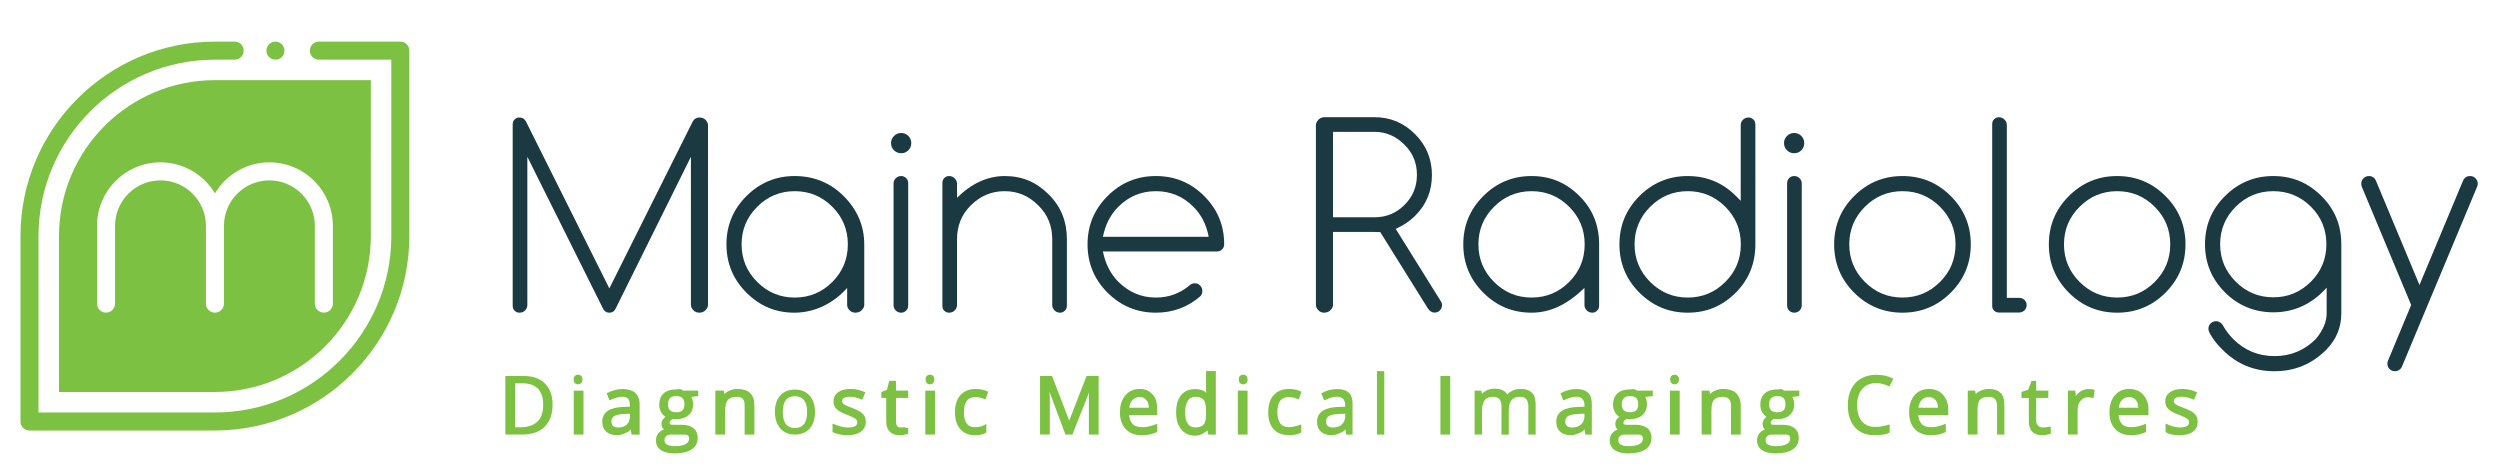 <?xml version="1.0" encoding="utf-8"?>
<!-- Generator: Adobe Illustrator 15.0.2, SVG Export Plug-In . SVG Version: 6.00 Build 0)  -->
<!DOCTYPE svg PUBLIC "-//W3C//DTD SVG 1.1//EN" "http://www.w3.org/Graphics/SVG/1.1/DTD/svg11.dtd">
<svg version="1.1" id="Layer_1" xmlns="http://www.w3.org/2000/svg" xmlns:xlink="http://www.w3.org/1999/xlink" x="0px" y="0px"
	 width="1024px" height="194px" viewBox="0 0 1024 194" enable-background="new 0 0 1024 194" xml:space="preserve">
<g>
	<path fill="#7DC142" d="M110.202,23.356c-0.671-0.668-1.086-1.592-1.086-2.612c0-2.041,1.655-3.696,3.696-3.696
		c2.041,0.004,3.698,1.655,3.698,3.696c0,2.042-1.654,3.694-3.694,3.694h-0.004C111.793,24.438,110.868,24.024,110.202,23.356z"/>
	<path fill="#7DC142" d="M167.669,96.693l0.004-75.948c-0.004-2.042-1.658-3.697-3.696-3.697H130.61
		c-2.044,0-3.698,1.655-3.695,3.696c-0.003,2.041,1.654,3.694,3.691,3.693l29.677,0.001v72.255
		c0,39.838-32.411,72.248-72.248,72.252c-0.004,0.004-0.004,0.004-0.007,0H15.781l-0.007-72.254
		c0.003-39.837,32.415-72.249,72.254-72.25l8.098-0.002c2.037-0.001,3.691-1.654,3.691-3.693c0-2.042-1.654-3.697-3.695-3.697
		l-8.094,0.002c-43.914,0-79.641,35.726-79.641,79.64v75.951c0,1.017,0.414,1.943,1.084,2.613c0.667,0.666,1.592,1.08,2.61,1.08
		h75.946c0.003,0,0.003,0,0.007,0C131.946,176.332,167.673,140.605,167.669,96.693z"/>
	<path fill="#7DC142" d="M88.028,32.831c-35.268,0-63.86,28.592-63.863,63.86l0.003,63.864h63.86
		c35.271,0,63.864-28.594,63.864-63.861V32.831H88.028z M136.343,124.358c0,2.039-1.656,3.694-3.696,3.694
		c-2.042,0-3.695-1.655-3.695-3.699V92.493c0-10.263-8.35-18.611-18.613-18.611c-10.257-0.002-18.608,8.348-18.608,18.611v31.861
		c0,2.044-1.654,3.699-3.696,3.699s-3.691-1.655-3.691-3.694V92.491c0-10.261-8.35-18.609-18.613-18.611
		c-10.264,0.002-18.61,8.35-18.61,18.613v31.861c0,2.044-1.654,3.699-3.694,3.699c-2.042,0-3.695-1.655-3.695-3.694V92.493
		c0-14.336,11.661-26,25.999-26c9.476,0,17.761,5.114,22.306,12.711c4.542-7.597,12.826-12.711,22.302-12.711
		c14.342,0,26.003,11.664,26.003,25.998V124.358z"/>
</g>
<g>
	<path fill="#1A3940" d="M286.513,48.124c-1.232,0-2.148,0.533-2.748,1.599l-34.178,68.407l-34.178-68.407
		c-0.567-1.066-1.466-1.599-2.698-1.599c-0.867,0-1.405,0.3-2.005,0.899S210,50.356,210,51.222v73.753
		c0,0.866,0.105,1.599,0.705,2.198s1.235,0.899,2.102,0.899c0.866,0,1.663-0.3,2.246-0.899c0.583-0.6,0.947-1.332,0.947-2.198
		V64.214l30.859,61.91c0.566,1.3,1.455,1.949,2.788,1.949c1.166,0,1.811-0.482,2.411-1.449L283,64.214v60.762
		c0,0.866,0.507,1.599,1.107,2.198s1.435,0.899,2.302,0.899c0.866,0,1.861-0.3,2.445-0.899c0.583-0.6,1.146-1.332,1.146-2.198
		V51.222c0-0.866-0.512-1.599-1.094-2.199C288.322,48.424,287.379,48.124,286.513,48.124z"/>
	<path fill="#1A3940" d="M325.538,72.109c-7.729,0-14.324,2.732-19.787,8.195c-5.464,5.463-8.195,12.06-8.195,19.787
		c0,7.729,2.731,14.324,8.195,19.788c5.463,5.463,11.921,8.194,19.65,8.194c7.762,0,15.599-3.381,21.599-10.144v7.046
		c0,0.866,0.445,1.599,1.062,2.198c0.616,0.6,1.426,0.899,2.292,0.899s1.874-0.3,2.473-0.899s1.173-1.332,1.173-2.198v-24.885
		c0-7.728-2.972-14.324-8.435-19.787C340.102,74.841,333.266,72.109,325.538,72.109z M340.929,115.481
		c-4.265,4.265-9.394,6.396-15.391,6.396c-5.996,0-11.126-2.131-15.39-6.396c-4.264-4.264-6.396-9.395-6.396-15.391
		s2.132-11.125,6.396-15.39c4.264-4.264,9.394-6.396,15.39-6.396c5.997,0,11.126,2.132,15.391,6.396
		c4.23,4.231,6.346,9.361,6.346,15.39C347.274,106.121,345.159,111.251,340.929,115.481z"/>
	<path fill="#1A3940" d="M369.11,54.47c-1.133,0-2.107,0.408-2.923,1.224c-0.816,0.816-1.224,1.791-1.224,2.923
		c0,1.167,0.408,2.149,1.224,2.948c0.816,0.8,1.791,1.199,2.923,1.199c1.166,0,2.148-0.399,2.948-1.199
		c0.8-0.799,1.2-1.782,1.2-2.948c0-1.132-0.4-2.106-1.2-2.923C371.259,54.878,370.276,54.47,369.11,54.47z"/>
	<path fill="#1A3940" d="M369.11,72.109c-0.867,0-1.605,0.3-2.205,0.899S366,74.341,366,75.207v49.769
		c0,0.866,0.306,1.599,0.905,2.198s1.335,0.899,2.202,0.899c0.866,0,1.479-0.3,2.096-0.899c0.616-0.6,0.797-1.332,0.797-2.198
		V75.207c0-0.866-0.18-1.599-0.795-2.199C370.588,72.409,369.976,72.109,369.11,72.109z"/>
	<path fill="#1A3940" d="M411.561,72.109c-6.996,0-13.561,2.965-19.561,8.894v-5.796c0-0.866-0.427-1.599-1.026-2.199
		s-1.396-0.899-2.262-0.899c-0.867,0-1.406,0.3-2.005,0.899S386,74.341,386,75.207v49.769c0,0.866,0.075,1.599,0.674,2.198
		s1.219,0.899,2.086,0.899c0.865,0,1.669-0.3,2.269-0.899s0.97-1.332,0.97-2.198V98.042c0-5.463,1.788-10.094,5.619-13.891
		c3.897-3.898,8.481-5.847,13.878-5.847c5.396,0,9.934,1.949,13.799,5.847C429.16,87.916,431,92.546,431,98.042v26.933
		c0,0.866,0.36,1.599,0.96,2.198s1.362,0.899,2.229,0.899s1.438-0.3,2.056-0.899c0.616-0.6,0.756-1.332,0.756-2.198V98.042
		c0-7.162-2.302-13.274-7.398-18.338C424.605,74.641,418.756,72.109,411.561,72.109z"/>
	<path fill="#1A3940" d="M473.444,72.109c-7.729,0-14.324,2.732-19.787,8.195c-5.464,5.463-8.195,12.06-8.195,19.787
		c0,7.729,2.731,14.324,8.195,19.788c5.463,5.463,12.059,8.194,19.787,8.194c6.962,0,13.042-2.249,18.239-6.746
		c0.532-0.565,0.799-1.281,0.799-2.148c0-0.865-0.3-1.606-0.899-2.224c-0.6-0.616-1.333-0.924-2.199-0.924
		c-0.733,0-1.383,0.233-1.949,0.699c-1.932,1.666-4.064,2.94-6.396,3.822c-2.332,0.884-4.864,1.324-7.595,1.324
		c-5.996,0-11.126-2.226-15.39-6.49c-3.198-3.198-5.296-7.387-6.296-12.387h46.57c0.866,0,1.599-0.205,2.199-0.805
		s0.899-1.285,0.899-2.152c0-7.727-2.732-14.3-8.195-19.763C487.768,74.817,481.172,72.109,473.444,72.109z M451.758,97
		c1-5,3.098-9.098,6.296-12.296c4.264-4.264,9.394-6.397,15.39-6.397c5.997,0,11.126,2.135,15.391,6.398
		c3.23,3.231,5.313,7.295,6.246,12.295H451.758z"/>
	<path fill="#1A3940" d="M571.682,93.745c3.164-1.432,5.829-3.231,7.994-5.396c4.563-4.563,6.846-10.11,6.846-16.64
		c0-6.529-2.298-12.154-6.896-16.751C575.062,50.36,569.516,48,562.986,48H542.45c-0.833,0-1.751,0.362-2.351,0.961
		s-1.1,1.395-1.1,2.261v73.753c0,0.866,0.5,1.599,1.1,2.198s1.417,0.899,2.25,0.899c0.865,0,1.875-0.3,2.475-0.899
		s1.176-1.332,1.176-2.198V95h16.986c0.866,0,1.649,0.114,2.349,0.047l19.538,31.303c0.732,1.1,1.632,1.686,2.698,1.686
		c0.865,0,1.599-0.281,2.198-0.881s0.899-1.322,0.899-2.188c0-0.566-0.184-1.112-0.55-1.646L571.682,93.745z M562.986,89H546V54
		h16.986c4.798,0,8.895,1.852,12.293,5.282c3.397,3.298,5.097,7.462,5.097,12.359c0,4.831-1.699,8.904-5.097,12.302
		C571.881,87.341,567.784,89,562.986,89z"/>
	<path fill="#1A3940" d="M627.346,72.109c-7.729,0-14.324,2.732-19.787,8.195c-5.464,5.463-8.195,12.06-8.195,19.787
		c0,7.729,2.731,14.324,8.195,19.788c5.463,5.463,12.018,8.194,19.746,8.194c7.762,0,14.695-3.381,21.695-10.144v7.046
		c0,0.866,0.349,1.599,0.966,2.198c0.615,0.6,1.377,0.899,2.244,0.899c0.865,0,1.444-0.3,2.044-0.899s0.746-1.332,0.746-2.198
		v-24.885c0-7.728-2.567-14.324-8.03-19.787C641.506,74.841,635.074,72.109,627.346,72.109z M642.736,115.481
		c-4.265,4.265-9.395,6.396-15.391,6.396s-11.126-2.131-15.39-6.396c-4.265-4.264-6.396-9.395-6.396-15.391
		s2.132-11.125,6.396-15.39c4.264-4.264,9.394-6.396,15.39-6.396s11.126,2.132,15.391,6.396c4.229,4.231,6.346,9.361,6.346,15.39
		C649.082,106.121,646.966,111.251,642.736,115.481z"/>
	<path fill="#1A3940" d="M716.19,48.124c-0.867,0-1.63,0.3-2.245,0.899c-0.617,0.6-0.945,1.333-0.945,2.199v31.03l-1.928-1.949
		c-5.463-5.463-12.049-8.195-19.777-8.195s-14.318,2.732-19.781,8.195c-5.464,5.463-8.193,12.06-8.193,19.787
		c0,7.729,2.733,14.324,8.197,19.788c5.463,5.463,12.059,8.194,19.787,8.194s14.181-2.731,19.645-8.194
		c5.463-5.464,8.051-12.06,8.051-19.788V51.222c0-0.866-0.156-1.599-0.756-2.199S717.056,48.124,716.19,48.124z M706.696,115.481
		c-4.265,4.265-9.395,6.396-15.391,6.396s-11.126-2.131-15.39-6.396c-4.265-4.264-6.396-9.395-6.396-15.391
		s2.132-11.125,6.396-15.39c4.264-4.264,9.394-6.396,15.39-6.396s11.126,2.132,15.391,6.396c4.229,4.231,6.346,9.361,6.346,15.39
		C713.042,106.121,710.926,111.251,706.696,115.481z"/>
	<path fill="#1A3940" d="M734.878,54.47c-1.133,0-2.107,0.408-2.923,1.224c-0.817,0.816-1.225,1.791-1.225,2.923
		c0,1.167,0.407,2.149,1.225,2.948c0.815,0.8,1.79,1.199,2.923,1.199c1.165,0,2.148-0.399,2.948-1.199
		c0.799-0.799,1.199-1.782,1.199-2.948c0-1.132-0.4-2.106-1.199-2.923C737.026,54.878,736.043,54.47,734.878,54.47z"/>
	<path fill="#1A3940" d="M734.878,72.109c-0.867,0-1.489,0.3-2.089,0.899S732,74.341,732,75.207v49.769
		c0,0.866,0.189,1.599,0.789,2.198s1.277,0.899,2.145,0.899c0.865,0,1.565-0.3,2.183-0.899c0.616-0.6,0.884-1.332,0.884-2.198
		V75.207c0-0.866-0.295-1.599-0.911-2.199C736.472,72.409,735.743,72.109,734.878,72.109z"/>
	<path fill="#1A3940" d="M779.249,72.109c-7.729,0-14.324,2.732-19.787,8.195c-5.464,5.463-8.195,12.06-8.195,19.787
		c0,7.729,2.731,14.324,8.195,19.788c5.463,5.463,12.059,8.194,19.787,8.194s14.324-2.731,19.788-8.194
		c5.463-5.464,8.194-12.06,8.194-19.788c0-7.728-2.731-14.324-8.194-19.787C793.573,74.841,786.978,72.109,779.249,72.109z
		 M794.64,115.481c-4.265,4.265-9.395,6.396-15.391,6.396s-11.126-2.131-15.39-6.396c-4.265-4.264-6.396-9.395-6.396-15.391
		s2.132-11.125,6.396-15.39c4.264-4.264,9.394-6.396,15.39-6.396s11.126,2.132,15.391,6.396c4.229,4.231,6.346,9.361,6.346,15.39
		C800.985,106.121,798.869,111.251,794.64,115.481z"/>
	<path fill="#1A3940" d="M826.97,122H822V51.122c0-0.866-0.396-1.599-1.014-2.199s-1.401-0.899-2.268-0.899s-1.409,0.3-2.009,0.899
		S816,50.256,816,51.122v73.854c0,0.866,0.088,1.562,0.688,2.161s1.121,0.863,1.987,0.863h8.295c0.865,0,1.606-0.264,2.224-0.863
		c0.616-0.6,0.924-1.313,0.924-2.18s-0.308-1.528-0.924-2.128C828.576,122.229,827.835,122,826.97,122z"/>
	<path fill="#1A3940" d="M867.193,72.109c-7.729,0-14.324,2.732-19.787,8.195c-5.464,5.463-8.195,12.06-8.195,19.787
		c0,7.729,2.731,14.324,8.195,19.788c5.463,5.463,12.059,8.194,19.787,8.194s14.324-2.731,19.788-8.194
		c5.463-5.464,8.194-12.06,8.194-19.788c0-7.728-2.731-14.324-8.194-19.787C881.518,74.841,874.922,72.109,867.193,72.109z
		 M882.584,115.481c-4.265,4.265-9.395,6.396-15.391,6.396s-11.126-2.131-15.39-6.396c-4.265-4.264-6.396-9.395-6.396-15.391
		s2.132-11.125,6.396-15.39c4.264-4.264,9.394-6.396,15.39-6.396s11.126,2.132,15.391,6.396c4.229,4.231,6.346,9.361,6.346,15.39
		C888.93,106.121,886.813,111.251,882.584,115.481z"/>
	<path fill="#1A3940" d="M931.153,72.109c-7.729,0-14.324,2.732-19.787,8.195c-5.464,5.43-8.195,12.009-8.195,19.737
		c0,7.695,2.731,14.274,8.195,19.737c5.463,5.431,12.114,8.145,19.843,8.145c8.395,0,15.791-3.364,21.791-10.093v10.493
		c0,3.498-1.521,7.012-4.453,10.543c-4.664,4.664-10.32,6.996-16.916,6.996c-3.266,0-6.318-0.575-9.133-1.725
		c-2.815-1.149-5.396-2.89-7.728-5.222c-1.632-1.632-3.019-3.447-4.151-5.446c-0.199-0.399-0.434-0.717-0.7-0.949
		c-0.633-0.633-1.384-0.949-2.25-0.949s-1.6,0.3-2.199,0.899s-0.899,1.332-0.899,2.198c0,0.6,0.183,1.216,0.55,1.849
		c1.332,2.432,3.081,4.68,5.247,6.746c5.829,5.862,12.908,8.794,21.236,8.794c8.327,0,15.355-2.932,21.219-8.794
		c4.164-4.231,6.178-9.211,6.178-14.94v-28.282c0-7.728-2.664-14.307-8.127-19.737C945.41,74.841,938.882,72.109,931.153,72.109z
		 M946.544,115.381c-4.265,4.265-9.395,6.396-15.391,6.396s-11.126-2.132-15.39-6.396c-4.265-4.264-6.396-9.376-6.396-15.34
		c0-5.996,2.132-11.125,6.396-15.39c4.264-4.23,9.394-6.346,15.39-6.346s11.126,2.116,15.391,6.346
		c4.229,4.231,6.346,9.361,6.346,15.39C952.89,106.037,950.773,111.151,946.544,115.381z"/>
	<path fill="#1A3940" d="M1013.95,73.008c-0.6-0.6-1.332-0.899-2.198-0.899c-0.899,0-1.616,0.267-2.148,0.799
		c-0.367,0.367-0.649,0.817-0.85,1.349l-17.739,42.473l-17.738-42.473c-0.2-0.532-0.45-0.949-0.75-1.249
		c-0.6-0.6-1.332-0.899-2.198-0.899s-1.607,0.3-2.224,0.899s-0.924,1.333-0.924,2.199c0,0.399,0.066,0.816,0.199,1.249
		l20.237,48.469l-9.544,22.936c-0.134,0.3-0.2,0.666-0.2,1.1c0,0.866,0.3,1.599,0.899,2.198s1.332,0.899,2.199,0.899
		c0.865,0,1.615-0.316,2.248-0.949c0.3-0.3,0.533-0.683,0.7-1.149l30.78-73.653c0.133-0.4,0.2-0.766,0.2-1.099
		C1014.866,74.341,1014.55,73.608,1013.95,73.008z"/>
</g>
<g>
	<path fill="#7DC142" stroke="#7DC142" stroke-miterlimit="10" d="M214.474,154.5H207.5v23h6.295c3.886,0,6.865-1.035,8.934-3.052
		c2.07-2.017,3.104-4.944,3.104-8.759c0-3.57-0.995-6.281-2.986-8.272C220.857,155.427,218.066,154.5,214.474,154.5z
		 M220.573,172.95c-1.612,1.575-4.019,2.55-7.22,2.55H210.5v-19h3.484c2.98,0,5.227,0.85,6.738,2.377
		c1.511,1.527,2.267,3.934,2.267,6.945C222.99,168.909,222.184,171.376,220.573,172.95z"/>
	<path fill="#7DC142" stroke="#7DC142" stroke-width="0.5" stroke-miterlimit="10" d="M236.77,153.701
		c-0.442,0-0.812,0.14-1.106,0.419c-0.295,0.279-0.442,0.719-0.442,1.319c0,0.59,0.147,1.029,0.442,1.319
		c0.294,0.29,0.664,0.435,1.106,0.435c0.421,0,0.784-0.145,1.09-0.435s0.458-0.729,0.458-1.319s-0.153-1.027-0.458-1.312
		S237.191,153.701,236.77,153.701z"/>
	<rect x="235.5" y="160.5" fill="#7DC142" stroke="#7DC142" stroke-miterlimit="10" width="3" height="17"/>
	<path fill="#7DC142" stroke="#7DC142" stroke-miterlimit="10" d="M254.989,159.848c-1.021,0-2.041,0.132-3.057,0.395
		c-1.017,0.264-1.951,0.627-2.805,1.09l0.806,2.007c1.822-0.885,3.455-1.327,4.898-1.327c1.285,0,2.214,0.324,2.798,0.972
		c0.585,0.647,0.871,1.651,0.871,3.01v1.074l-2.933,0.095c-5.593,0.169-8.386,2.001-8.386,5.498c0,1.633,0.489,2.892,1.463,3.776
		s2.32,1.327,4.037,1.327c1.285,0,2.357-0.434,3.216-0.818s1.72-0.445,2.583-2.445h0.126l0.521,3h2.372v-11.87
		c0-2.022-0.712-3.492-1.707-4.408C258.797,160.306,257.053,159.848,254.989,159.848z M258.5,170.496
		c0,1.611-0.491,2.864-1.424,3.76c-0.932,0.896-2.227,1.343-3.86,1.343c-1.032,0-1.842-0.247-2.416-0.742
		c-0.574-0.495-0.864-1.217-0.864-2.165c0-1.211,0.459-2.104,1.381-2.678c0.921-0.574,2.45-0.897,4.535-0.972l2.647-0.11V170.496z"
		/>
	<path fill="#7DC142" stroke="#7DC142" stroke-miterlimit="10" d="M277.063,160c-2.085,0-3.697,0.421-4.834,1.448
		c-1.138,1.026-1.706,2.442-1.706,4.338c0,1.138,0.281,2.126,0.845,3.011c0.563,0.885,1.292,1.5,2.188,1.868
		c-0.727,0.442-1.259,0.896-1.596,1.369c-0.337,0.474-0.505,1.023-0.505,1.656c0,0.558,0.15,1.046,0.45,1.467
		c0.3,0.422,0.671,0.732,1.114,0.933c-1.222,0.273-2.17,0.794-2.844,1.562c-0.674,0.769-1.011,1.681-1.011,2.733
		c0,1.538,0.613,2.728,1.84,3.57s2.973,1.265,5.237,1.265c2.949,0,5.193-0.504,6.73-1.509c1.538-1.006,2.307-2.468,2.307-4.385
		c0-1.506-0.503-2.753-1.509-3.544c-1.006-0.789-2.446-1.283-4.321-1.283h-3.065c-0.948,0-1.617-0.014-2.007-0.24
		s-0.584-0.527-0.584-1.002c0-0.895,0.558-1.612,1.675-2.202c0.453,0.085,0.938,0.139,1.454,0.139c2.022,0,3.612-0.499,4.771-1.51
		c1.159-1.012,1.738-2.362,1.738-4.058c0-0.748-0.116-1.418-0.348-2.014c-0.232-0.595-0.495-1.076-0.79-1.444l3.207-0.378V160.5
		h-5.988C278.785,159.5,277.969,160,277.063,160z M275.467,177.5h3.144c1.601,0,2.691-0.042,3.271,0.321
		c0.579,0.363,0.869,0.901,0.869,1.839c0,1.127-0.529,1.964-1.588,2.622c-1.058,0.658-2.688,0.96-4.89,0.96
		c-1.475,0-2.607-0.257-3.396-0.741c-0.79-0.484-1.185-1.202-1.185-2.14c0-1.064,0.332-1.659,0.995-2.229
		C273.35,177.564,274.277,177.5,275.467,177.5z M280.839,165.63c0,2.485-1.28,3.729-3.839,3.729c-1.222,0-2.175-0.311-2.86-0.933
		c-0.685-0.621-1.027-1.537-1.027-2.749c0-1.306,0.332-2.291,0.995-2.954s1.612-0.995,2.844-0.995
		C279.543,161.728,280.839,163.028,280.839,165.63z"/>
	<path fill="#7DC142" stroke="#7DC142" stroke-miterlimit="10" d="M302.092,159.815c-1.19,0-2.27,0.233-3.239,0.702
		s-1.722,0.982-2.259,1.982h-0.126l-0.426-2H293.5v17h3v-9.137c0-2.254,0.437-3.871,1.279-4.851s2.177-1.47,3.989-1.47
		c1.369,0,2.25,0.348,2.893,1.043s0.839,1.749,0.839,3.16V177.5h3v-11.349c0-2.212-0.587-3.821-1.64-4.827
		S304.177,159.815,302.092,159.815z"/>
	<path fill="#7DC142" stroke="#7DC142" stroke-width="0.5" stroke-miterlimit="10" d="M325.651,159.815
		c-2.507,0-4.466,0.788-5.877,2.362c-1.412,1.574-2.117,3.773-2.117,6.596c0,1.822,0.326,3.413,0.979,4.771
		c0.653,1.358,1.58,2.401,2.781,3.128s2.575,1.091,4.124,1.091c2.506,0,4.471-0.793,5.893-2.378s2.133-3.789,2.133-6.612
		c0-2.749-0.714-4.929-2.141-6.541C329.998,160.621,328.073,159.815,325.651,159.815z M329.514,173.837
		c-0.89,1.153-2.193,1.73-3.91,1.73s-3.018-0.579-3.902-1.738c-0.885-1.158-1.327-2.844-1.327-5.056c0-2.232,0.437-3.912,1.312-5.04
		c0.874-1.127,2.169-1.69,3.886-1.69c1.738,0,3.052,0.572,3.942,1.715s1.335,2.814,1.335,5.016
		C330.849,170.996,330.404,172.684,329.514,173.837z"/>
	<path fill="#7DC142" stroke="#7DC142" stroke-miterlimit="10" d="M348.942,167.604c-1.496-0.558-2.507-0.984-3.033-1.279
		c-0.527-0.295-0.909-0.605-1.146-0.933c-0.237-0.326-0.355-0.722-0.355-1.185c0-0.685,0.316-1.222,0.948-1.611
		c0.632-0.39,1.569-0.585,2.812-0.585c1.411,0,2.986,0.358,4.724,1.074l0.932-2.133c-1.78-0.758-3.602-1.138-5.466-1.138
		c-2.001,0-3.576,0.408-4.724,1.225c-1.148,0.816-1.722,1.931-1.722,3.342c0,0.79,0.166,1.469,0.498,2.038
		c0.332,0.568,0.837,1.077,1.517,1.524s1.825,0.972,3.437,1.572c1.695,0.652,2.836,1.219,3.42,1.698s0.877,1.056,0.877,1.729
		c0,0.896-0.369,1.562-1.106,1.999c-0.738,0.437-1.791,0.655-3.16,0.655c-0.885,0-2.033-0.121-2.986-0.363s-1.907-0.574-2.907-0.995
		v2.433c2,0.727,3.305,1.091,5.601,1.091c2.169,0,3.97-0.438,5.17-1.312s1.858-2.117,1.858-3.729c0-1.148-0.333-2.102-1.054-2.859
		C352.354,169.105,350.996,168.353,348.942,167.604z"/>
	<path fill="#7DC142" stroke="#7DC142" stroke-miterlimit="10" d="M368.899,175.599c-0.864,0-1.353-0.278-1.848-0.837
		s-0.552-1.359-0.552-2.401v-9.86h5v-2h-5v-4h-1.898l-0.864,3.506l-2.238,0.9v1.594h2v9.971c0,3.528,1.673,5.293,5.022,5.293
		c0.442,0,1.054-0.045,1.608-0.135c0.553-0.09,0.37-0.202,1.37-0.34v-2.006c0,0.073-0.711,0.145-1.143,0.213
		S369.363,175.599,368.899,175.599z"/>
	<path fill="#7DC142" stroke="#7DC142" stroke-width="0.5" stroke-miterlimit="10" d="M380.91,153.701
		c-0.442,0-0.812,0.14-1.106,0.419c-0.295,0.279-0.442,0.719-0.442,1.319c0,0.59,0.147,1.029,0.442,1.319
		c0.294,0.29,0.664,0.435,1.106,0.435c0.421,0,0.784-0.145,1.09-0.435s0.458-0.729,0.458-1.319s-0.153-1.027-0.458-1.312
		S381.331,153.701,380.91,153.701z"/>
	<rect x="379.5" y="160.5" fill="#7DC142" stroke="#7DC142" stroke-miterlimit="10" width="3" height="17"/>
	<path fill="#7DC142" stroke="#7DC142" stroke-miterlimit="10" d="M399.65,162.138c0.527,0,1.132,0.077,1.817,0.229
		s1.316,0.345,1.896,0.577l0.806-2.229c-0.474-0.242-1.127-0.452-1.959-0.632c-0.832-0.179-1.665-0.269-2.496-0.269
		c-2.581,0-4.569,0.79-5.964,2.37s-2.093,3.818-2.093,6.715c0,2.822,0.687,5.006,2.062,6.548c1.375,1.544,3.108,2.315,5.615,2.315
		c1.759,0,3.168-0.301,4.168-0.901v-2.322c-1,0.622-2.789,0.933-4.231,0.933c-1.686,0-2.854-0.569-3.712-1.706
		c-0.858-1.138-1.235-2.771-1.235-4.898C394.321,164.382,396.132,162.138,399.65,162.138z"/>
	<path fill="#7DC142" stroke="#7DC142" stroke-miterlimit="10" d="M438.017,173.5h-0.126l-7.315-19H426.5v23h3v-14.746
		c0-2.232-0.563-4.254-0.71-6.254h0.126l7.836,21h2.165l7.899-20h0.126c-0.148,2-0.443,3.358-0.443,5.064V177.5h3v-23h-4.105
		L438.017,173.5z"/>
	<path fill="#7DC142" stroke="#7DC142" stroke-miterlimit="10" d="M466.836,159.815c-2.317,0-4.163,0.821-5.538,2.465
		s-2.062,3.86-2.062,6.651c0,2.771,0.74,4.935,2.22,6.493c1.479,1.56,3.5,2.339,6.059,2.339c1.169,0,2.346-0.087,3.173-0.261
		s1.811-0.461,2.811-0.861v-2.338c-2,0.779-3.845,1.169-5.709,1.169c-1.77,0-3.232-0.408-4.206-1.462
		c-0.975-1.053-1.578-2.511-1.63-4.511H473.5v-1.896c0-2.338-0.44-4.221-1.705-5.648
		C470.532,160.529,469.006,159.815,466.836,159.815z M462.018,167.5c0.147-2,0.634-3.039,1.461-3.945
		c0.827-0.905,1.935-1.451,3.326-1.451c1.369,0,2.422,0.578,3.16,1.458c0.737,0.88,1.106,1.938,1.106,3.938H462.018z"/>
	<path fill="#7DC142" stroke="#7DC142" stroke-miterlimit="10" d="M494.5,159.91l0.239,1.279l0.286,1.311h-0.205
		c-1.254-2-3.055-2.622-5.403-2.622c-2.254,0-4.013,0.759-5.277,2.339c-1.264,1.58-1.896,3.781-1.896,6.636s0.629,5.048,1.888,6.596
		c1.258,1.549,3.02,2.507,5.285,2.507c2.412,0,4.223-1.455,5.435-2.455h0.142l0.348,2h2.159v-25h-3V159.91z M494.5,169.39
		c0,2.17-0.228,3.742-1.033,4.716c-0.806,0.975-2.016,1.462-3.807,1.462c-1.569,0-2.716-0.563-3.526-1.69
		c-0.812-1.127-1.195-2.797-1.195-5.009c0-2.18,0.419-3.868,1.236-5.063c0.815-1.195,1.999-1.793,3.536-1.793
		c1.791,0,2.921,0.524,3.738,1.572c0.816,1.048,1.051,2.799,1.051,5.253V169.39z"/>
	<path fill="#7DC142" stroke="#7DC142" stroke-width="0.5" stroke-miterlimit="10" d="M509.216,153.701
		c-0.442,0-0.812,0.14-1.106,0.419c-0.295,0.279-0.442,0.719-0.442,1.319c0,0.59,0.147,1.029,0.442,1.319
		c0.294,0.29,0.664,0.435,1.106,0.435c0.421,0,0.784-0.145,1.09-0.435s0.458-0.729,0.458-1.319s-0.153-1.027-0.458-1.312
		S509.637,153.701,509.216,153.701z"/>
	<rect x="507.5" y="160.5" fill="#7DC142" stroke="#7DC142" stroke-miterlimit="10" width="3" height="17"/>
	<path fill="#7DC142" stroke="#7DC142" stroke-miterlimit="10" d="M527.957,162.138c0.526,0,1.132,0.077,1.816,0.229
		s1.316,0.345,1.896,0.577l0.807-2.229c-0.475-0.242-1.128-0.452-1.96-0.632c-0.832-0.179-1.664-0.269-2.496-0.269
		c-2.58,0-4.568,0.79-5.964,2.37s-2.094,3.818-2.094,6.715c0,2.822,0.688,5.006,2.062,6.548c1.374,1.544,3.453,2.315,5.96,2.315
		c1.759,0,3.516-0.301,4.516-0.901v-2.322c-2,0.622-3.136,0.933-4.578,0.933c-1.686,0-3.026-0.569-3.885-1.706
		c-0.859-1.138-1.322-2.771-1.322-4.898C522.715,164.382,524.438,162.138,527.957,162.138z"/>
	<path fill="#7DC142" stroke="#7DC142" stroke-miterlimit="10" d="M547.692,159.848c-1.022,0-2.041,0.132-3.058,0.395
		c-1.017,0.264-1.951,0.627-2.804,1.09l0.806,2.007c1.822-0.885,3.454-1.327,4.897-1.327c1.285,0,2.362,0.324,2.947,0.972
		c0.584,0.647,1.019,1.651,1.019,3.01v1.074l-3.081,0.095c-5.593,0.169-8.46,2.001-8.46,5.498c0,1.633,0.451,2.892,1.426,3.776
		s2.302,1.327,4.019,1.327c1.284,0,2.348-0.434,3.206-0.818s1.711-0.445,2.574-2.445h0.127l0.521,3h1.669v-11.87
		c0-2.022-0.359-3.492-1.355-4.408S549.756,159.848,547.692,159.848z M551.5,170.496c0,1.611-0.641,2.864-1.572,3.76
		c-0.933,0.896-2.302,1.343-3.934,1.343c-1.033,0-1.879-0.247-2.453-0.742s-0.883-1.217-0.883-2.165
		c0-1.211,0.449-2.104,1.371-2.678s2.595-0.897,4.68-0.972l2.791-0.11V170.496z"/>
	<rect x="564.5" y="152.5" fill="#7DC142" stroke="#7DC142" stroke-miterlimit="10" width="2" height="25"/>
	<rect x="590.5" y="154.5" fill="#7DC142" stroke="#7DC142" stroke-miterlimit="10" width="3" height="23"/>
	<path fill="#7DC142" stroke="#7DC142" stroke-miterlimit="10" d="M623.034,159.815c-1.254,0-2.37,0.137-3.35,0.663
		c-0.979,0.527-1.728,1.021-2.243,2.021h-0.127c-0.832-2-2.602-2.812-5.309-2.812c-1.116,0-2.125,0.3-3.025,0.773
		c-0.9,0.475-1.599,1.038-2.093,2.038h-0.127l-0.427-2H604.5v17h2v-9.137c0-2.244,0.544-3.857,1.308-4.843
		c0.764-0.984,2.048-1.478,3.691-1.478c1.253,0,2.351,0.346,2.94,1.035c0.59,0.69,1.061,1.725,1.061,3.104V177.5h2v-9.722
		c0-1.948,0.565-3.392,1.345-4.329s2.073-1.406,3.706-1.406c1.243,0,2.316,0.346,2.906,1.035c0.59,0.69,1.043,1.725,1.043,3.104
		V177.5h2v-11.349c0-2.212-0.289-3.821-1.264-4.827S624.993,159.815,623.034,159.815z"/>
	<path fill="#7DC142" stroke="#7DC142" stroke-miterlimit="10" d="M645.662,159.848c-1.022,0-2.041,0.132-3.058,0.395
		c-1.017,0.264-1.951,0.627-2.804,1.09l0.806,2.007c1.822-0.885,3.454-1.327,4.897-1.327c1.285,0,2.377,0.324,2.963,0.972
		c0.584,0.647,1.033,1.651,1.033,3.01v1.074l-3.096,0.095c-5.594,0.169-8.468,2.001-8.468,5.498c0,1.633,0.446,2.892,1.421,3.776
		s2.301,1.327,4.018,1.327c1.284,0,2.347-0.434,3.205-0.818s1.71-0.445,2.573-2.445h0.127l0.521,3h1.699v-11.87
		c0-2.022-0.375-3.492-1.371-4.408C649.134,160.306,647.726,159.848,645.662,159.848z M649.5,170.496
		c0,1.611-0.656,2.864-1.588,3.76s-2.309,1.343-3.94,1.343c-1.033,0-1.884-0.247-2.458-0.742s-0.884-1.217-0.884-2.165
		c0-1.211,0.448-2.104,1.37-2.678s2.609-0.897,4.694-0.972l2.806-0.11V170.496z"/>
	<path fill="#7DC142" stroke="#7DC142" stroke-miterlimit="10" d="M667.735,160c-2.086,0-3.697,0.421-4.835,1.448
		c-1.137,1.026-1.706,2.442-1.706,4.338c0,1.138,0.282,2.126,0.846,3.011s1.293,1.5,2.188,1.868
		c-0.727,0.442-1.258,0.896-1.596,1.369c-0.337,0.474-0.505,1.023-0.505,1.656c0,0.558,0.149,1.046,0.45,1.467
		c0.3,0.422,0.671,0.732,1.113,0.933c-1.222,0.273-2.17,0.794-2.844,1.562s-1.011,1.681-1.011,2.733c0,1.538,0.613,2.728,1.841,3.57
		c1.227,0.843,2.973,1.265,5.237,1.265c2.948,0,5.192-0.504,6.73-1.509c1.537-1.006,2.307-2.468,2.307-4.385
		c0-1.506-0.504-2.753-1.509-3.544c-1.006-0.789-2.446-1.283-4.321-1.283h-3.065c-0.947,0-1.616-0.014-2.006-0.24
		s-0.585-0.527-0.585-1.002c0-0.895,0.559-1.612,1.675-2.202c0.453,0.085,0.938,0.139,1.453,0.139c2.022,0,3.613-0.499,4.771-1.51
		c1.158-1.012,1.738-2.362,1.738-4.058c0-0.748-0.116-1.418-0.348-2.014c-0.232-0.595-0.331-1.076-0.626-1.444l3.371-0.378V160.5
		h-6.315C669.457,159.5,668.641,160,667.735,160z M666.14,177.5h3.144c1.602,0,2.691-0.042,3.271,0.321s0.869,0.901,0.869,1.839
		c0,1.127-0.529,1.964-1.588,2.622s-2.688,0.96-4.89,0.96c-1.475,0-2.606-0.257-3.396-0.741s-1.186-1.202-1.186-2.14
		c0-1.064,0.332-1.659,0.996-2.229C664.022,177.564,664.949,177.5,666.14,177.5z M671.512,165.63c0,2.485-1.28,3.729-3.84,3.729
		c-1.222,0-2.175-0.311-2.859-0.933c-0.685-0.621-1.027-1.537-1.027-2.749c0-1.306,0.332-2.291,0.996-2.954
		c0.663-0.663,1.611-0.995,2.844-0.995C670.216,161.728,671.512,163.028,671.512,165.63z"/>
	<rect x="684.5" y="160.5" fill="#7DC142" stroke="#7DC142" stroke-miterlimit="10" width="3" height="17"/>
	<path fill="#7DC142" stroke="#7DC142" stroke-width="0.5" stroke-miterlimit="10" d="M685.907,153.701
		c-0.442,0-0.811,0.14-1.105,0.419s-0.442,0.719-0.442,1.319c0,0.59,0.147,1.029,0.442,1.319s0.663,0.435,1.105,0.435
		c0.422,0,0.785-0.145,1.091-0.435c0.305-0.29,0.458-0.729,0.458-1.319s-0.153-1.027-0.458-1.312
		C686.692,153.844,686.329,153.701,685.907,153.701z"/>
	<path fill="#7DC142" stroke="#7DC142" stroke-miterlimit="10" d="M705.802,159.815c-1.19,0-2.271,0.233-3.239,0.702
		s-1.722,0.982-2.259,1.982h-0.127l-0.427-2h-2.25v17h3v-9.137c0-2.254,0.291-3.871,1.134-4.851s2.104-1.47,3.917-1.47
		c1.369,0,2.358,0.348,3.001,1.043s0.948,1.749,0.948,3.16V177.5h3v-11.349c0-2.212-0.732-3.821-1.785-4.827
		S707.887,159.815,705.802,159.815z"/>
	<path fill="#7DC142" stroke="#7DC142" stroke-miterlimit="10" d="M728.065,160c-2.086,0-3.697,0.421-4.835,1.448
		c-1.137,1.026-1.706,2.442-1.706,4.338c0,1.138,0.282,2.126,0.846,3.011s1.293,1.5,2.188,1.868
		c-0.727,0.442-1.258,0.896-1.596,1.369c-0.337,0.474-0.505,1.023-0.505,1.656c0,0.558,0.149,1.046,0.45,1.467
		c0.3,0.422,0.671,0.732,1.113,0.933c-1.222,0.273-2.17,0.794-2.844,1.562s-1.011,1.681-1.011,2.733c0,1.538,0.613,2.728,1.841,3.57
		c1.227,0.843,2.973,1.265,5.237,1.265c2.948,0,5.192-0.504,6.73-1.509c1.537-1.006,2.307-2.468,2.307-4.385
		c0-1.506-0.504-2.753-1.509-3.544c-1.006-0.789-2.446-1.283-4.321-1.283h-3.065c-0.947,0-1.616-0.014-2.006-0.24
		s-0.585-0.527-0.585-1.002c0-0.895,0.559-1.612,1.675-2.202c0.453,0.085,0.938,0.139,1.453,0.139c2.022,0,3.613-0.499,4.771-1.51
		c1.158-1.012,1.738-2.362,1.738-4.058c0-0.748-0.116-1.418-0.348-2.014c-0.232-0.595-0.496-1.076-0.791-1.444l3.206-0.378V160.5
		h-5.985C729.787,159.5,728.971,160,728.065,160z M726.47,177.5h3.144c1.602,0,2.691-0.042,3.271,0.321s0.869,0.901,0.869,1.839
		c0,1.127-0.529,1.964-1.588,2.622s-2.688,0.96-4.89,0.96c-1.475,0-2.606-0.257-3.396-0.741s-1.186-1.202-1.186-2.14
		c0-1.064,0.332-1.659,0.996-2.229C724.353,177.564,725.279,177.5,726.47,177.5z M731.842,165.63c0,2.485-1.28,3.729-3.84,3.729
		c-1.222,0-2.175-0.311-2.859-0.933c-0.685-0.621-1.027-1.537-1.027-2.749c0-1.306,0.332-2.291,0.996-2.954
		c0.663-0.663,1.611-0.995,2.844-0.995C730.546,161.728,731.842,163.028,731.842,165.63z"/>
	<path fill="#7DC142" stroke="#7DC142" stroke-miterlimit="10" d="M768.454,156.419c1.748,0,3.497,0.411,5.245,1.232l1.138-2.307
		c-1.812-0.885-3.929-1.327-6.351-1.327c-2.275,0-4.253,0.484-5.933,1.453c-1.681,0.97-2.965,2.349-3.855,4.14
		c-0.89,1.791-1.335,3.876-1.335,6.256c0,3.803,0.925,6.736,2.773,8.801c1.848,2.064,4.254,3.097,7.656,3.097
		c2.35,0,4.707-0.301,5.707-0.901v-2.354c-2,0.579-3.684,0.869-5.295,0.869c-2.623,0-4.534-0.824-5.95-2.473
		c-1.417-1.648-2.07-3.984-2.07-7.007c0-2.938,0.762-5.253,2.231-6.943C763.885,157.264,765.916,156.419,768.454,156.419z"/>
	<path fill="#7DC142" stroke="#7DC142" stroke-miterlimit="10" d="M790.07,159.815c-2.317,0-4.163,0.821-5.537,2.465
		c-1.375,1.644-2.062,3.86-2.062,6.651c0,2.771,0.74,4.935,2.221,6.493c1.479,1.56,3.499,2.339,6.059,2.339
		c1.169,0,2.23-0.087,3.057-0.261s1.693-0.461,2.693-0.861v-2.338c-2,0.779-3.729,1.169-5.592,1.169
		c-1.77,0-3.174-0.408-4.148-1.462c-0.974-1.053-1.519-2.511-1.571-4.511H797.5v-1.896c0-2.338-0.824-4.221-2.088-5.648
		C794.148,160.529,792.24,159.815,790.07,159.815z M785.252,167.5c0.147-2,0.634-3.039,1.461-3.945
		c0.827-0.905,1.936-1.451,3.326-1.451c1.369,0,2.422,0.578,3.159,1.458s1.106,1.938,1.106,3.938H785.252z"/>
	<path fill="#7DC142" stroke="#7DC142" stroke-miterlimit="10" d="M814.625,159.815c-1.19,0-2.271,0.233-3.239,0.702
		s-1.722,0.982-2.259,1.982H809l-0.427-2H806.5v17h3v-9.137c0-2.254,0.203-3.871,1.045-4.851c0.844-0.979,2.062-1.47,3.873-1.47
		c1.369,0,2.425,0.348,3.067,1.043s1.015,1.749,1.015,3.16V177.5h2v-11.349c0-2.212-0.32-3.821-1.373-4.827
		C818.073,160.318,816.71,159.815,814.625,159.815z"/>
	<path fill="#7DC142" stroke="#7DC142" stroke-miterlimit="10" d="M836.746,175.599c-0.863,0-1.775-0.278-2.271-0.837
		c-0.494-0.559-0.975-1.359-0.975-2.401v-9.86h5v-2h-5v-4h-1.051l-1.288,3.506l-2.661,0.9v1.594h3v9.971
		c0,3.528,1.596,5.293,4.945,5.293c0.443,0,1.094-0.045,1.646-0.135s0.408-0.202,1.408-0.34v-2.006
		c-1,0.073-0.787,0.145-1.219,0.213S837.21,175.599,836.746,175.599z"/>
	<path fill="#7DC142" stroke="#7DC142" stroke-miterlimit="10" d="M852.343,160.812c-0.906,0.611-1.681,1.688-2.322,2.688h-0.127
		l-0.3-3H847.5v17h3v-9.343c0-1.695,0.273-3.112,1.27-4.25c0.994-1.137,2.081-1.706,3.481-1.706c0.548,0,1.123,0.079,1.84,0.237
		l0.336-2.434c-0.611-0.126-1.315-0.149-2.085-0.149C854.257,159.855,853.248,160.201,852.343,160.812z"/>
	<path fill="#7DC142" stroke="#7DC142" stroke-miterlimit="10" d="M872.126,159.815c-2.317,0-4.163,0.821-5.537,2.465
		c-1.375,1.644-2.062,3.86-2.062,6.651c0,2.771,0.74,4.935,2.221,6.493c1.479,1.56,3.499,2.339,6.059,2.339
		c1.169,0,2.202-0.087,3.029-0.261c0.826-0.174,1.665-0.461,2.665-0.861v-2.338c-2,0.779-3.7,1.169-5.564,1.169
		c-1.77,0-3.159-0.408-4.134-1.462c-0.974-1.053-1.505-2.511-1.558-4.511H879.5v-1.896c0-2.338-0.797-4.221-2.061-5.648
		C876.176,160.529,874.296,159.815,872.126,159.815z M867.308,167.5c0.147-2,0.634-3.039,1.461-3.945
		c0.827-0.905,1.936-1.451,3.326-1.451c1.369,0,2.422,0.578,3.159,1.458s1.106,1.938,1.106,3.938H867.308z"/>
	<path fill="#7DC142" stroke="#7DC142" stroke-miterlimit="10" d="M898.585,169.864c-0.722-0.759-2.109-1.512-4.163-2.26
		c-1.495-0.558-2.507-0.984-3.033-1.279c-0.527-0.295-0.908-0.605-1.146-0.933c-0.237-0.326-0.355-0.722-0.355-1.185
		c0-0.685,0.316-1.222,0.948-1.611s1.569-0.585,2.812-0.585c1.412,0,2.986,0.358,4.725,1.074l0.932-2.133
		c-1.78-0.758-3.602-1.138-5.466-1.138c-2.002,0-3.576,0.408-4.725,1.225c-1.147,0.816-1.722,1.931-1.722,3.342
		c0,0.79,0.166,1.469,0.497,2.038c0.332,0.568,0.838,1.077,1.518,1.524c0.679,0.447,1.824,0.972,3.436,1.572
		c1.696,0.652,2.836,1.219,3.421,1.698c0.584,0.479,0.877,1.056,0.877,1.729c0,0.896-0.369,1.562-1.106,1.999
		c-0.737,0.437-1.79,0.655-3.159,0.655c-0.885,0-1.772-0.121-2.726-0.363c-0.955-0.242-1.648-0.574-2.648-0.995v2.433
		c1,0.727,3.045,1.091,5.342,1.091c2.17,0,3.839-0.438,5.04-1.312c1.2-0.874,1.793-2.117,1.793-3.729
		C899.675,171.575,899.307,170.622,898.585,169.864z"/>
</g>
</svg>
